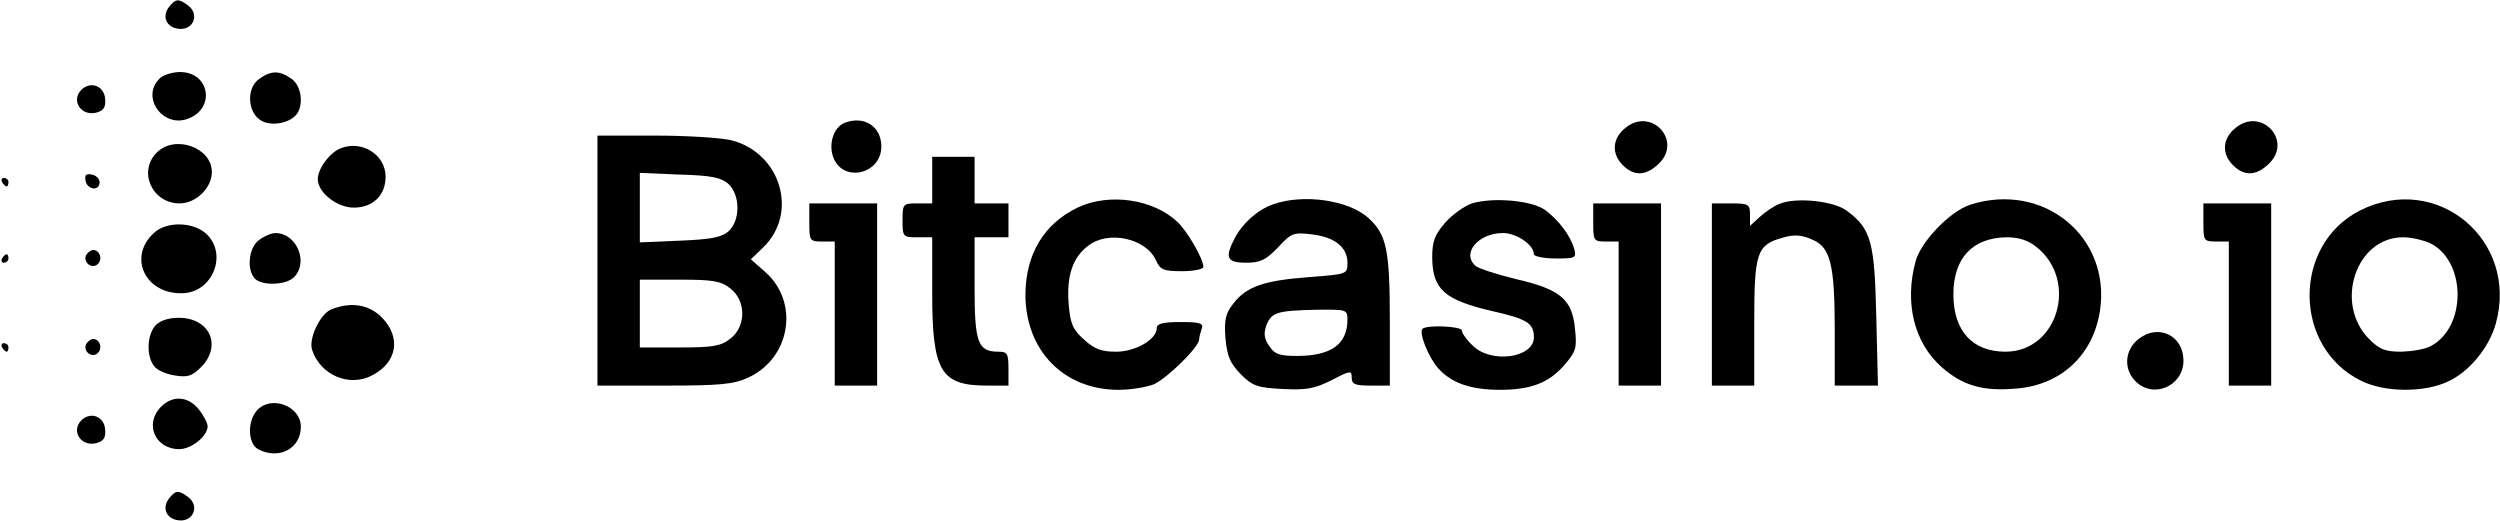 <?xml version="1.0" standalone="no"?>
<!DOCTYPE svg PUBLIC "-//W3C//DTD SVG 20010904//EN"
 "http://www.w3.org/TR/2001/REC-SVG-20010904/DTD/svg10.dtd">
<svg version="1.0" xmlns="http://www.w3.org/2000/svg"
 width="590pt" height="123pt" viewBox="0 0 590 123"
 preserveAspectRatio="xMidYMid meet">

<g transform="translate(0,123) scale(0.1,-0.1)"
fill="#000000" stroke="none">
<path d="M400 1215 c-19 -23 -8 -50 22 -53 34 -4 50 34 22 55 -23 17 -29 16
-44 -2z"/>
<path d="M376 1044 c-44 -44 9 -117 68 -94 65 24 51 110 -19 110 -18 0 -41 -7
-49 -16z"/>
<path d="M612 1044 c-32 -22 -28 -83 7 -100 26 -13 69 -3 83 19 15 24 8 66
-14 81 -28 20 -48 20 -76 0z"/>
<path d="M192 1018 c-26 -26 1 -65 38 -53 16 5 20 14 18 33 -3 30 -35 41 -56
20z"/>
<path d="M1993 940 c-27 -11 -39 -53 -25 -85 26 -57 112 -34 112 29 0 48 -41
74 -87 56z"/>
<path d="M3837 929 c-32 -25 -35 -61 -7 -89 27 -27 56 -25 86 5 54 54 -19 132
-79 84z"/>
<path d="M5277 929 c-32 -25 -35 -61 -7 -89 27 -27 56 -25 86 5 54 54 -19 132
-79 84z"/>
<path d="M1410 615 l0 -295 158 0 c132 0 164 3 198 19 100 46 121 178 40 249
l-34 30 29 28 c84 81 42 223 -75 253 -25 6 -106 11 -180 11 l-136 0 0 -295z
m309 181 c28 -26 29 -86 0 -112 -16 -14 -40 -19 -115 -22 l-94 -4 0 82 0 82
94 -4 c75 -2 98 -7 115 -22z m5 -247 c37 -29 37 -89 0 -118 -23 -18 -41 -21
-120 -21 l-94 0 0 80 0 80 94 0 c79 0 97 -3 120 -21z"/>
<path d="M370 870 c-45 -45 -11 -120 54 -120 39 0 76 37 76 74 0 58 -87 89
-130 46z"/>
<path d="M804 880 c-26 -10 -54 -48 -54 -73 0 -31 45 -67 85 -67 45 0 75 29
75 73 0 52 -56 87 -106 67z"/>
<path d="M2200 805 l0 -55 -35 0 c-34 0 -35 -1 -35 -40 0 -39 1 -40 35 -40
l35 0 0 -131 c0 -186 20 -219 130 -219 l50 0 0 40 c0 36 -3 40 -24 40 -48 0
-56 21 -56 151 l0 119 40 0 40 0 0 40 0 40 -40 0 -40 0 0 55 0 55 -50 0 -50 0
0 -55z"/>
<path d="M202 803 c4 -21 33 -25 33 -3 0 8 -8 16 -18 18 -14 3 -18 -1 -15 -15z"/>
<path d="M5 800 c3 -5 8 -10 11 -10 2 0 4 5 4 10 0 6 -5 10 -11 10 -5 0 -7 -4
-4 -10z"/>
<path d="M2545 741 c-81 -38 -125 -111 -125 -208 1 -131 91 -223 220 -223 28
0 65 6 83 13 31 14 107 88 107 106 0 5 3 16 6 25 5 13 -3 16 -50 16 -42 0 -56
-4 -56 -14 0 -27 -50 -56 -96 -56 -34 0 -51 6 -75 28 -27 24 -33 37 -37 85 -5
65 9 109 46 137 47 37 136 18 160 -34 10 -23 18 -26 62 -26 28 0 50 5 50 10 0
19 -38 85 -62 107 -57 53 -159 68 -233 34z"/>
<path d="M3005 748 c-37 -13 -72 -44 -91 -80 -24 -46 -19 -58 27 -58 33 0 46
6 75 36 31 34 37 36 79 31 54 -6 85 -30 85 -67 0 -27 0 -27 -91 -34 -106 -8
-147 -22 -178 -62 -19 -24 -22 -38 -19 -82 4 -43 11 -59 36 -85 28 -28 39 -32
99 -35 57 -3 76 1 116 21 44 23 47 23 47 6 0 -16 8 -19 45 -19 l45 0 0 155 c0
167 -8 202 -51 241 -47 42 -153 57 -224 32z m175 -272 c0 -58 -38 -86 -119
-86 -42 0 -53 4 -66 24 -12 17 -13 30 -6 49 12 30 25 34 119 36 70 1 72 0 72
-23z"/>
<path d="M3474 750 c-18 -6 -46 -26 -63 -45 -25 -29 -31 -44 -31 -83 1 -75 28
-100 145 -127 79 -18 95 -28 95 -61 0 -49 -102 -63 -145 -19 -14 13 -25 29
-25 35 0 10 -82 14 -93 4 -9 -9 14 -67 37 -93 31 -35 77 -51 146 -51 74 0 117
17 154 61 25 29 28 39 23 82 -6 70 -34 94 -138 118 -45 11 -89 25 -96 31 -35
29 5 78 64 78 32 0 73 -28 73 -50 0 -5 23 -10 51 -10 47 0 50 1 44 23 -9 31
-36 67 -68 91 -31 23 -123 31 -173 16z"/>
<path d="M4200 749 c-14 -5 -35 -20 -47 -31 l-23 -21 0 26 c0 25 -3 27 -45 27
l-45 0 0 -215 0 -215 50 0 50 0 0 148 c0 167 6 184 67 201 26 8 44 7 69 -4 44
-18 54 -58 54 -217 l0 -128 51 0 51 0 -4 163 c-4 177 -12 207 -70 250 -31 23
-120 32 -158 16z"/>
<path d="M4650 747 c-47 -15 -116 -86 -129 -133 -27 -98 -4 -193 62 -251 49
-43 97 -57 175 -50 106 8 182 79 198 184 26 174 -133 305 -306 250z m155 -99
c101 -79 52 -248 -72 -248 -78 0 -123 49 -123 135 0 86 45 134 126 135 28 0
50 -7 69 -22z"/>
<path d="M5569 733 c-160 -82 -157 -324 4 -402 55 -27 146 -28 203 -2 51 23
98 80 114 137 55 197 -139 359 -321 267z m172 -80 c80 -47 78 -195 -3 -239
-13 -8 -44 -13 -70 -14 -39 0 -52 5 -77 30 -83 84 -31 240 80 240 22 0 54 -8
70 -17z"/>
<path d="M1910 705 c0 -43 1 -45 30 -45 l30 0 0 -170 0 -170 50 0 50 0 0 215
0 215 -80 0 -80 0 0 -45z"/>
<path d="M3760 705 c0 -43 1 -45 30 -45 l30 0 0 -170 0 -170 50 0 50 0 0 215
0 215 -80 0 -80 0 0 -45z"/>
<path d="M5200 705 c0 -43 1 -45 30 -45 l30 0 0 -170 0 -170 50 0 50 0 0 215
0 215 -80 0 -80 0 0 -45z"/>
<path d="M363 680 c-62 -57 -20 -145 68 -142 71 2 107 92 56 140 -31 29 -95
30 -124 2z"/>
<path d="M612 664 c-25 -17 -31 -71 -10 -92 17 -17 74 -15 92 4 35 35 6 104
-44 104 -9 0 -26 -7 -38 -16z"/>
<path d="M204 629 c-10 -17 13 -36 27 -22 12 12 4 33 -11 33 -5 0 -12 -5 -16
-11z"/>
<path d="M5 620 c-3 -5 -1 -10 4 -10 6 0 11 5 11 10 0 6 -2 10 -4 10 -3 0 -8
-4 -11 -10z"/>
<path d="M782 500 c-27 -11 -55 -71 -45 -97 20 -59 88 -87 141 -59 60 31 69
90 23 137 -31 31 -73 37 -119 19z"/>
<path d="M367 462 c-20 -22 -22 -71 -4 -95 6 -10 29 -20 49 -23 30 -5 41 -2
62 19 51 51 21 117 -52 117 -25 0 -45 -7 -55 -18z"/>
<path d="M5047 430 c-33 -26 -36 -71 -7 -100 42 -42 113 -11 113 49 0 59 -59
88 -106 51z"/>
<path d="M204 419 c-10 -17 13 -36 27 -22 12 12 4 33 -11 33 -5 0 -12 -5 -16
-11z"/>
<path d="M5 410 c3 -5 8 -10 11 -10 2 0 4 5 4 10 0 6 -5 10 -11 10 -5 0 -7 -4
-4 -10z"/>
<path d="M380 270 c-40 -40 -14 -100 43 -100 29 0 67 31 67 54 0 7 -9 25 -21
40 -25 31 -61 34 -89 6z"/>
<path d="M607 262 c-24 -26 -22 -79 2 -92 49 -26 101 1 101 53 0 49 -70 75
-103 39z"/>
<path d="M192 238 c-26 -26 1 -65 38 -53 16 5 20 14 18 33 -3 30 -35 41 -56
20z"/>
<path d="M400 55 c-19 -23 -8 -50 22 -53 34 -4 50 34 22 55 -23 17 -29 16 -44
-2z"/>
</g>
</svg>
